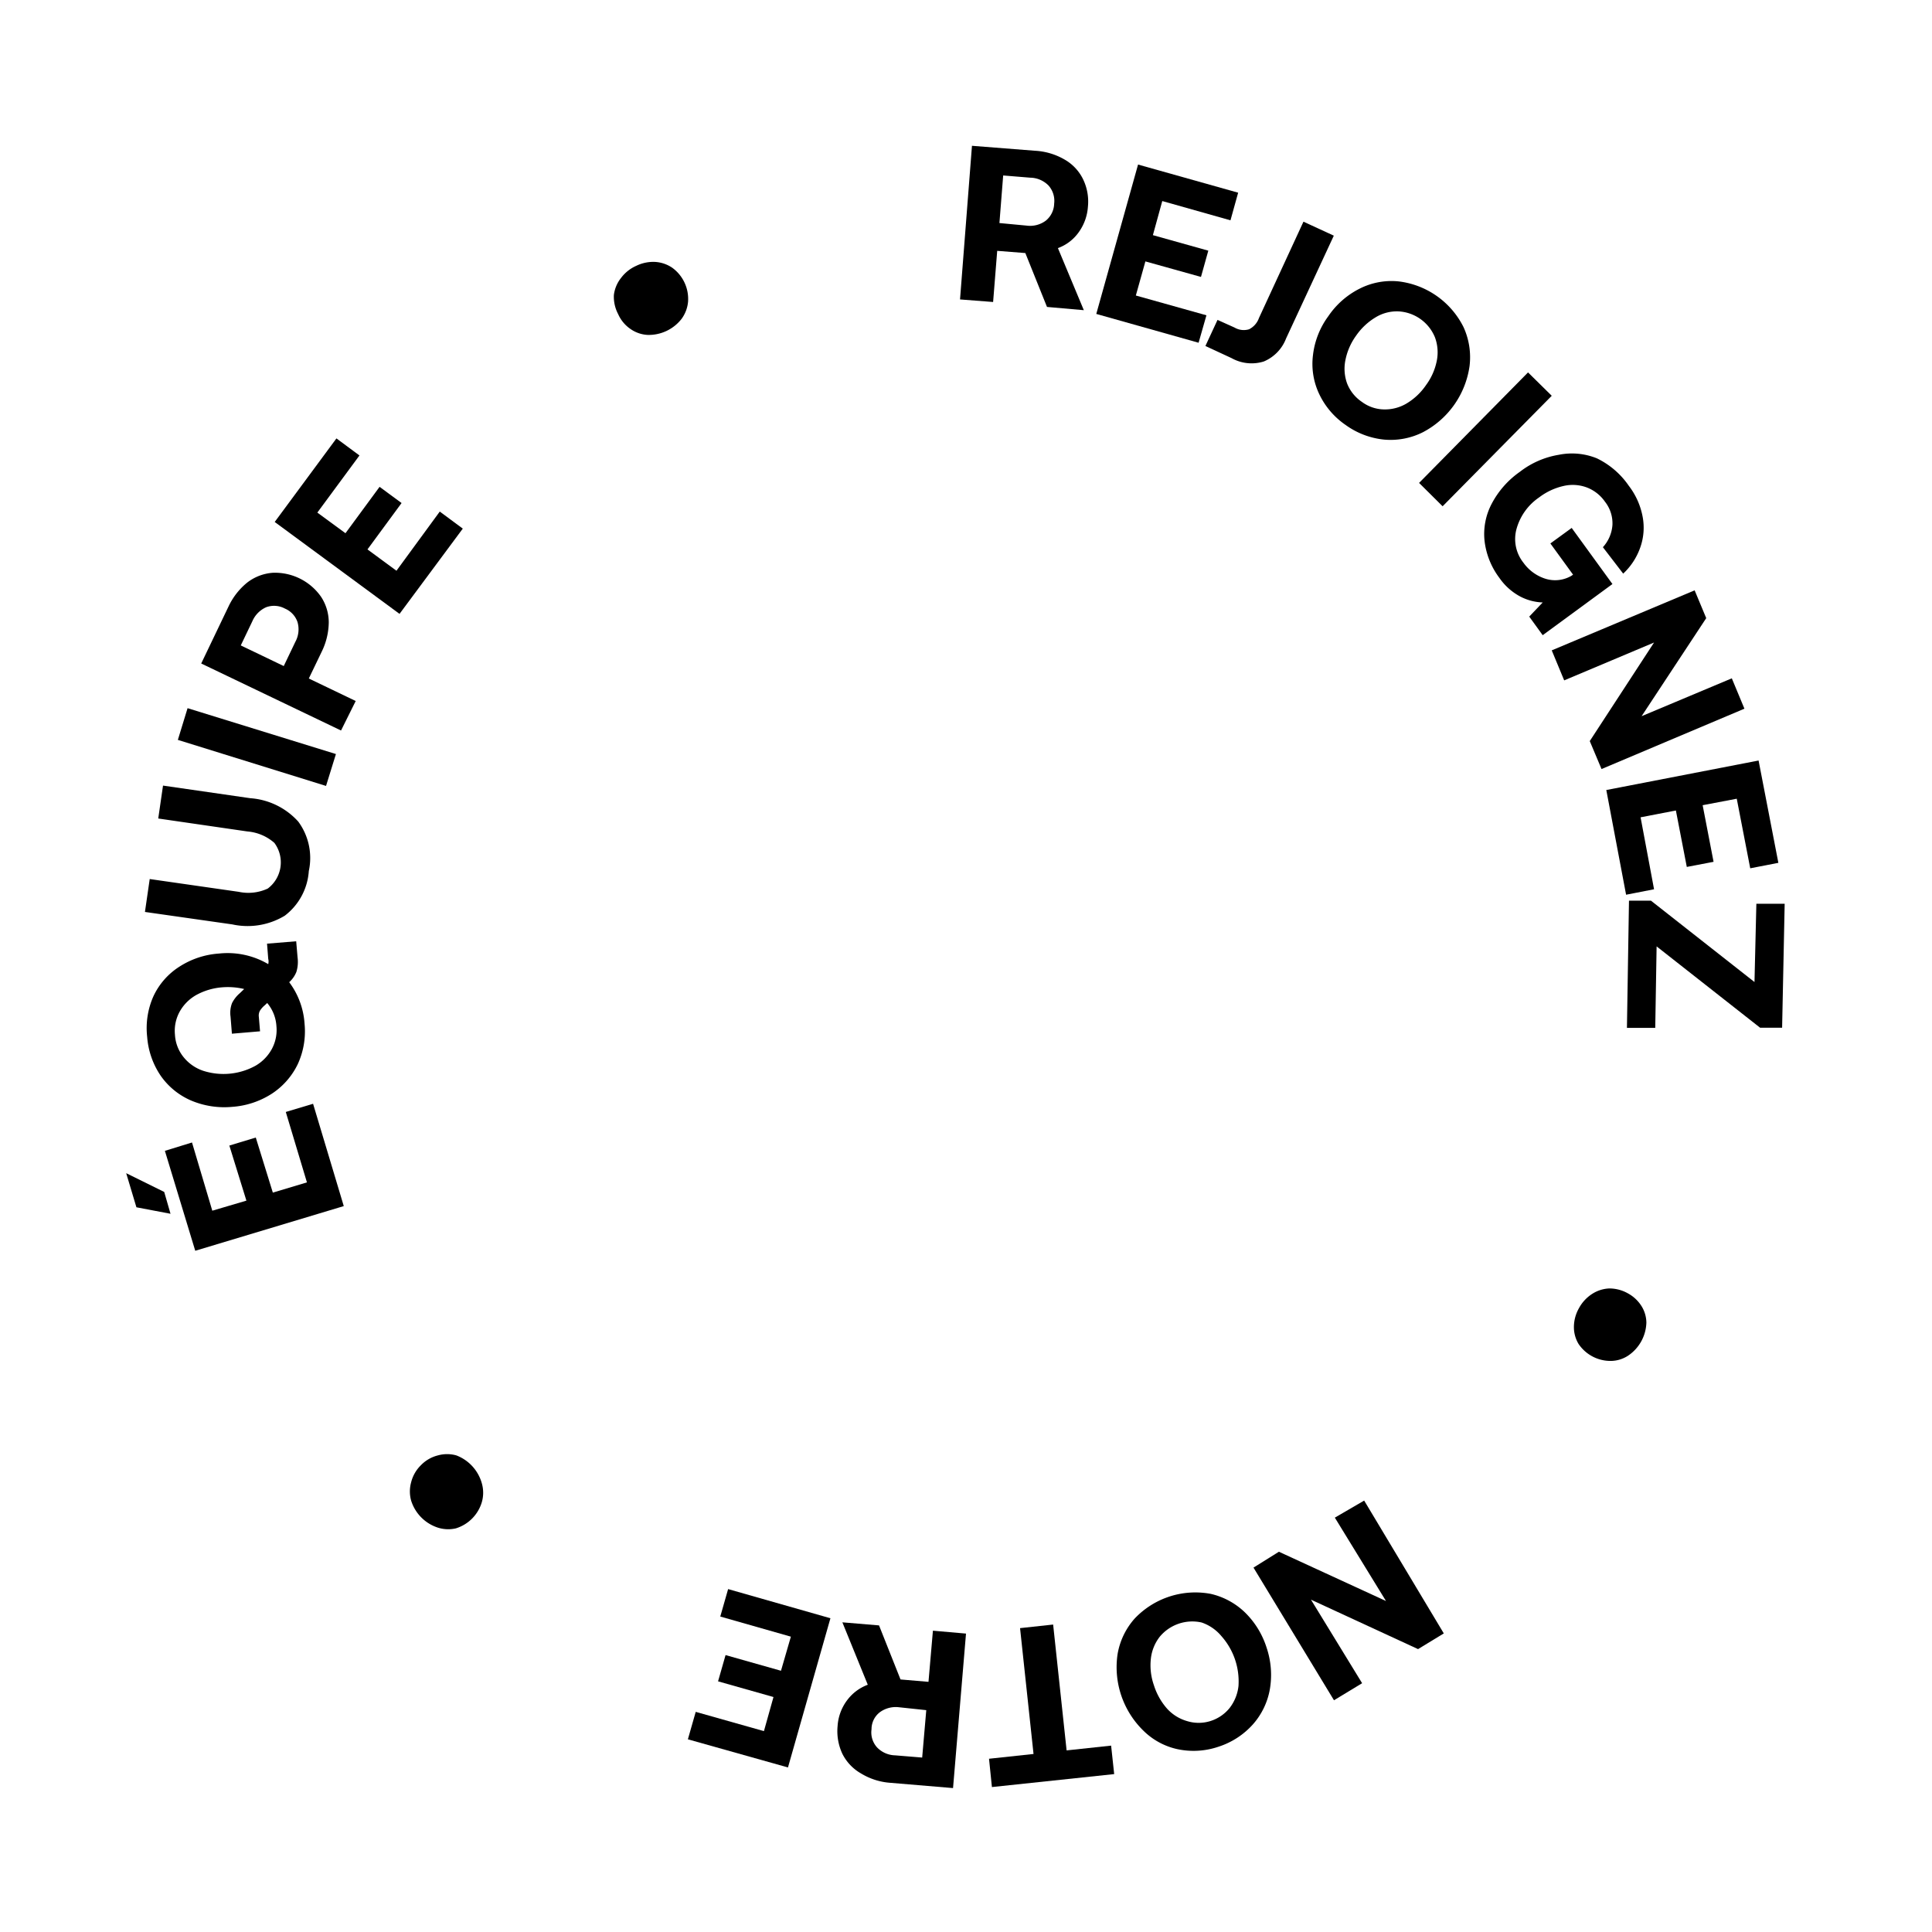 <svg xmlns="http://www.w3.org/2000/svg" viewBox="0 0 113.3 113.3"><defs><style>.cls-1{fill:none;}</style></defs><g id="Calque_2" data-name="Calque 2"><g id="Calque_1-2" data-name="Calque 1"><rect class="cls-1" width="113.3" height="113.3"/><path d="M62.42,9.35a2.68,2.68,0,0,1,1.09,1.15,3,3,0,0,1,.29,1.62,2.89,2.89,0,0,1-.54,1.5,2.57,2.57,0,0,1-1.22.93l1.52,3.64L61.4,18l-1.27-3.16-1.65-.13-.24,3-1.94-.15L57,8.55l3.69.29A3.86,3.86,0,0,1,62.42,9.35ZM60.2,13.23a1.54,1.54,0,0,0,1.13-.29,1.33,1.33,0,0,0,.49-1,1.35,1.35,0,0,0-.33-1.06,1.54,1.54,0,0,0-1.07-.46l-1.59-.13-.22,2.79Z"/><path d="M72.61,11.3l-.45,1.62-4-1.13-.55,2,3.25.91-.43,1.54-3.26-.91-.56,2,4.14,1.16-.46,1.61-6-1.69,2.45-8.76Z"/><path d="M75.42,19.85a2.38,2.38,0,0,1-1.31,1.35A2.41,2.41,0,0,1,72.22,21l-1.53-.71.71-1.53,1,.45a1.07,1.07,0,0,0,.85.1,1.17,1.17,0,0,0,.58-.66L76.44,13l1.78.82Z"/><path d="M81.17,25.78a4.64,4.64,0,0,1-2.26-.86,4.57,4.57,0,0,1-1.56-1.84A4.12,4.12,0,0,1,77,20.81a4.77,4.77,0,0,1,.9-2.27,4.84,4.84,0,0,1,1.83-1.61A4.13,4.13,0,0,1,82,16.5a4.9,4.9,0,0,1,3.83,2.69,4.25,4.25,0,0,1,.35,2.28,5.2,5.2,0,0,1-2.74,3.88A4.22,4.22,0,0,1,81.17,25.78ZM79,22.49a2.32,2.32,0,0,0,.87,1.08,2.23,2.23,0,0,0,1.29.44,2.48,2.48,0,0,0,1.33-.35,3.64,3.64,0,0,0,1.14-1.08,3.55,3.55,0,0,0,.63-1.43,2.53,2.53,0,0,0-.11-1.37A2.45,2.45,0,0,0,82,18.26a2.4,2.4,0,0,0-1.33.35,3.72,3.72,0,0,0-1.14,1.07,3.65,3.65,0,0,0-.63,1.44A2.53,2.53,0,0,0,79,22.49Z"/><path d="M91,23.21l-6.4,6.48-1.38-1.37,6.39-6.48Z"/><path d="M93.65,26.88a4.8,4.8,0,0,1,1.87,1.61,4.25,4.25,0,0,1,.81,1.81,3.47,3.47,0,0,1-.14,1.81,3.83,3.83,0,0,1-1,1.53L94,32.09a2.16,2.16,0,0,0,.56-1.31,2.05,2.05,0,0,0-.44-1.36,2.29,2.29,0,0,0-1.08-.84,2.37,2.37,0,0,0-1.35-.08,3.72,3.72,0,0,0-1.43.67A3.3,3.3,0,0,0,88.94,31a2.23,2.23,0,0,0,.4,2,2.52,2.52,0,0,0,1.26.93,1.9,1.9,0,0,0,1.55-.16l.1-.07-1.33-1.83,1.25-.91,2.39,3.29-4.09,3-.79-1.09.79-.83a3.06,3.06,0,0,1-1.34-.36,3.48,3.48,0,0,1-1.2-1.08,4.46,4.46,0,0,1-.87-2.17,3.8,3.8,0,0,1,.42-2.18,5.28,5.28,0,0,1,1.65-1.87,5.06,5.06,0,0,1,2.29-1A3.88,3.88,0,0,1,93.65,26.88Z"/><path d="M99.38,34.62l.68,1.63L96.27,42l5.29-2.22.74,1.78L93.92,45.1l-.69-1.64L97,37.68,91.73,39.9,91,38.14Z"/><path d="M104.29,50.6l-1.65.32-.79-4.08-2,.38.64,3.32-1.57.3-.64-3.31-2.07.4L97,52.15l-1.64.32L94.2,46.33l8.93-1.73Z"/><path d="M104.51,60.27l-1.29,0-6.07-4.77-.08,4.78-1.66,0,.12-7.46,1.29,0,6.07,4.77L103,53l1.66,0Z"/><path d="M96.55,77.56a2.42,2.42,0,0,1-1.07,1.94,1.88,1.88,0,0,1-1,.31,2.26,2.26,0,0,1-1.91-1,1.91,1.91,0,0,1-.27-1,2.25,2.25,0,0,1,.3-1.1,2.28,2.28,0,0,1,.77-.83,2,2,0,0,1,1-.32,2.21,2.21,0,0,1,1.1.29,2.15,2.15,0,0,1,.81.77A1.87,1.87,0,0,1,96.55,77.56Z"/><path d="M84.67,95.79l-1.51.92-6.28-2.9,3,4.9-1.65,1-4.72-7.78L75,91l6.28,2.89-3-4.89L80,88Z"/><path d="M66.54,94.92A4.9,4.9,0,0,1,71,93.47a4.26,4.26,0,0,1,2,1.08,5,5,0,0,1,1.28,2.08,5,5,0,0,1,.19,2.43,4.2,4.2,0,0,1-1,2.07,4.6,4.6,0,0,1-2,1.3,4.54,4.54,0,0,1-2.41.15,4.07,4.07,0,0,1-2-1.08A5.2,5.2,0,0,1,65.54,97,4.19,4.19,0,0,1,66.54,94.92Zm3.93.23A2.48,2.48,0,0,0,68,96a2.55,2.55,0,0,0-.51,1.28,3.53,3.53,0,0,0,.18,1.55,3.8,3.8,0,0,0,.77,1.37,2.52,2.52,0,0,0,1.17.73,2.3,2.3,0,0,0,1.37,0,2.34,2.34,0,0,0,1.14-.78,2.55,2.55,0,0,0,.51-1.28,4,4,0,0,0-1-2.92A2.6,2.6,0,0,0,70.47,95.15Z"/><path d="M58.17,104.8,58,103.14l2.61-.28-.79-7.38,1.94-.21.79,7.38,2.61-.28.18,1.67Z"/><path d="M50.49,104a2.74,2.74,0,0,1-1.09-1.15,3.13,3.13,0,0,1-.28-1.63,2.81,2.81,0,0,1,.55-1.5,2.67,2.67,0,0,1,1.22-.92L49.4,95.14l2.15.18,1.26,3.17,1.64.14.26-3,1.94.17-.76,9.06-3.69-.31A3.82,3.82,0,0,1,50.49,104Zm2.23-3.88a1.58,1.58,0,0,0-1.12.29,1.25,1.25,0,0,0-.49,1,1.31,1.31,0,0,0,.32,1.06,1.52,1.52,0,0,0,1.06.47l1.59.13.24-2.78Z"/><path d="M40.34,102l.46-1.61,4,1.13.56-2-3.25-.92.44-1.54,3.25.92.58-2-4.14-1.18.46-1.61,6,1.71-2.49,8.75Z"/><path d="M25.69,89.59A2.43,2.43,0,0,1,24.11,88a2,2,0,0,1,0-1.07,2.12,2.12,0,0,1,.57-1,2.09,2.09,0,0,1,1-.58,2,2,0,0,1,1.08,0A2.46,2.46,0,0,1,28.26,87a2,2,0,0,1,0,1.08,2.29,2.29,0,0,1-1.53,1.55A2,2,0,0,1,25.69,89.59Z"/><path d="M8,70.8l-.6-2L9.63,69.9,10,71.18Zm1.67-3.31L11.26,67l1.19,4,2-.59-1-3.23L15,66.71l1,3.23,2-.6-1.24-4.13,1.6-.48,1.8,6-8.71,2.62Z"/><path d="M17.37,55.2l.08.94a2,2,0,0,1-.07.86,1.64,1.64,0,0,1-.42.6,4.54,4.54,0,0,1,.9,2.43,4.6,4.6,0,0,1-.4,2.38,4.3,4.3,0,0,1-1.52,1.73,4.92,4.92,0,0,1-2.32.77,5,5,0,0,1-2.41-.37,4.19,4.19,0,0,1-1.79-1.46,4.68,4.68,0,0,1-.79-2.28A4.58,4.58,0,0,1,9,58.42a4.11,4.11,0,0,1,1.52-1.73,4.88,4.88,0,0,1,2.32-.77,4.7,4.7,0,0,1,2.89.62.62.62,0,0,0,0-.31l-.07-.89Zm-1.43,6.32a2.35,2.35,0,0,0,.27-1.35,2.32,2.32,0,0,0-.54-1.35l-.15.14a1.3,1.3,0,0,0-.28.32.6.6,0,0,0-.06.36l.07.84-1.65.14-.08-1a1.59,1.59,0,0,1,.09-.8,1.91,1.91,0,0,1,.46-.58l.25-.24a4.13,4.13,0,0,0-1.29-.1,3.76,3.76,0,0,0-1.5.44,2.54,2.54,0,0,0-1,1,2.33,2.33,0,0,0-.27,1.34A2.29,2.29,0,0,0,10.77,62a2.5,2.5,0,0,0,1.13.79A3.89,3.89,0,0,0,15,62.49,2.54,2.54,0,0,0,15.94,61.52Z"/><path d="M14,52.3a2.7,2.7,0,0,0,1.7-.19,1.92,1.92,0,0,0,.39-2.68,2.73,2.73,0,0,0-1.58-.67L9.28,48l.28-1.93,5.12.74a4.18,4.18,0,0,1,2.81,1.37,3.6,3.6,0,0,1,.62,2.9A3.59,3.59,0,0,1,16.7,53.7a4.21,4.21,0,0,1-3.08.51L8.5,53.48l.28-1.93Z"/><path d="M11,41.53l8.7,2.69-.58,1.87-8.69-2.7Z"/><path d="M14.49,34.17A2.77,2.77,0,0,1,16,33.59,3.3,3.3,0,0,1,18.83,35a2.75,2.75,0,0,1,.45,1.49,4,4,0,0,1-.41,1.72l-.76,1.58,2.75,1.32L20,42.84l-8.2-3.93,1.6-3.34A4,4,0,0,1,14.49,34.17Zm2.83,3.47a1.53,1.53,0,0,0,.13-1.15,1.32,1.32,0,0,0-.74-.8,1.34,1.34,0,0,0-1.1-.08,1.58,1.58,0,0,0-.81.82l-.68,1.42,2.52,1.21Z"/><path d="M19.73,25.71l1.35,1-2.47,3.35,1.65,1.21,2-2.72,1.29.95-2,2.72,1.7,1.25L25.79,30l1.35,1-3.71,5-7.32-5.39Z"/><path d="M36.42,16.3a2.25,2.25,0,0,1,.89-.71,2.29,2.29,0,0,1,1.11-.23,2,2,0,0,1,1,.34,2.26,2.26,0,0,1,.93,2,2,2,0,0,1-.38,1,2.44,2.44,0,0,1-2,.94,1.92,1.92,0,0,1-1-.35,2.06,2.06,0,0,1-.72-.87A2.18,2.18,0,0,1,36,17.3,2,2,0,0,1,36.42,16.3Z"/></g></g></svg>